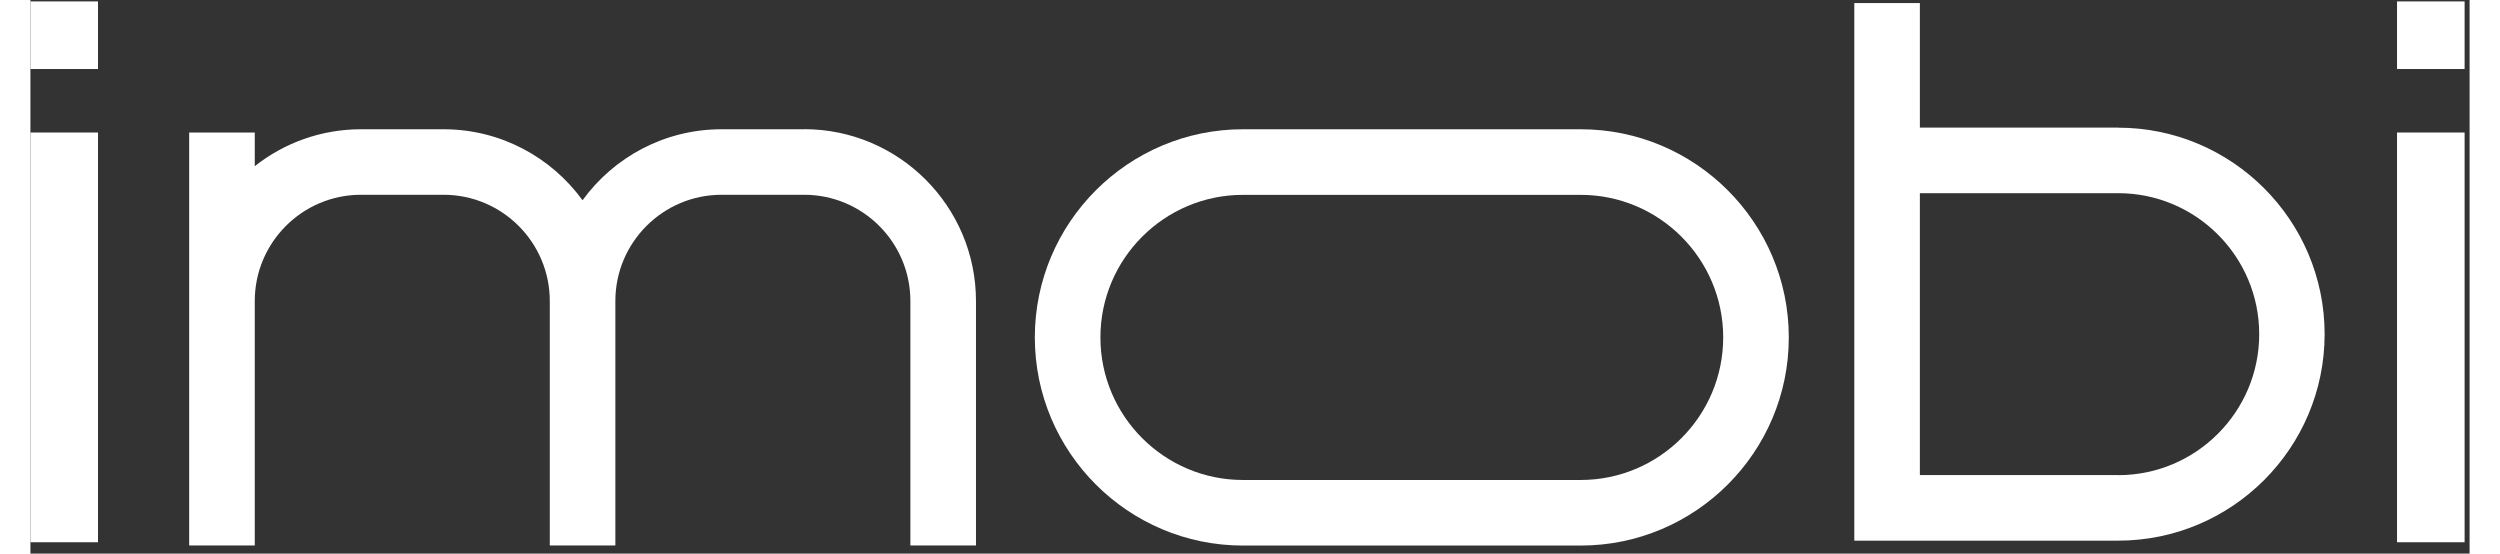 <svg
    width="140"
    height="31"
    viewBox="0 0 141 32"
    fill="none"
    xmlns="http://www.w3.org/2000/svg">
    <rect x="0" y="0" width="141" height="32" fill="#333333" stroke="none"/>
    <g id="Group 1">
      <path
        id="Vector"
        d="M3.907 7.66H0V31.345H3.907V7.66Z"
        fill="white"
      />
      <path
        id="Vector_2"
        d="M3.907 0.082H0V3.989H3.907V0.082Z"
        fill="white"
      />
      <path
        id="Vector_3"
        d="M140.712 7.66H136.806V31.345H140.712V7.66Z"
        fill="white"
      />
      <path
        id="Vector_4"
        d="M140.712 0.082H136.806V3.989H140.712V0.082Z"
        fill="white"
      />
      <path
        id="Vector_5"
        d="M89.613 7.472H70.094C63.458 7.472 58.062 12.868 58.062 19.505C58.062 26.141 63.458 31.537 70.094 31.537H89.613C96.249 31.537 101.646 26.141 101.646 19.505C101.646 12.868 96.249 7.472 89.613 7.472ZM89.613 27.746H70.094C65.549 27.746 61.853 24.05 61.853 19.505C61.853 14.959 65.549 11.264 70.094 11.264H89.613C94.159 11.264 97.854 14.959 97.854 19.505C97.854 24.05 94.159 27.746 89.613 27.746Z"
        fill="white"
      />
      <path
        id="Vector_6"
        d="M44.722 7.472H39.951C36.649 7.472 33.723 9.091 31.916 11.576C30.11 9.091 27.183 7.472 23.882 7.472H19.11C16.794 7.472 14.661 8.27 12.969 9.606V7.66H9.178V31.532H12.969V17.4C12.969 14.012 15.723 11.259 19.11 11.259H23.882C27.27 11.259 30.023 14.012 30.023 17.4V31.532H33.814V17.4C33.814 14.012 36.568 11.259 39.956 11.259H44.727C48.115 11.259 50.868 14.012 50.868 17.4V31.532H54.66V17.4C54.66 11.927 50.205 7.467 44.727 7.467L44.722 7.472Z"
        fill="white"
      />
      <path
        id="Vector_7"
        d="M120.689 7.376H109.223V0.178H105.432V31.253H120.684C127.267 31.253 132.62 25.9 132.62 19.317C132.62 12.734 127.267 7.381 120.684 7.381L120.689 7.376ZM120.689 27.462H109.223V11.167H120.689C125.182 11.167 128.839 14.824 128.839 19.317C128.839 23.81 125.182 27.467 120.689 27.467V27.462Z"
        fill="white"
      />
    </g>
  </svg>